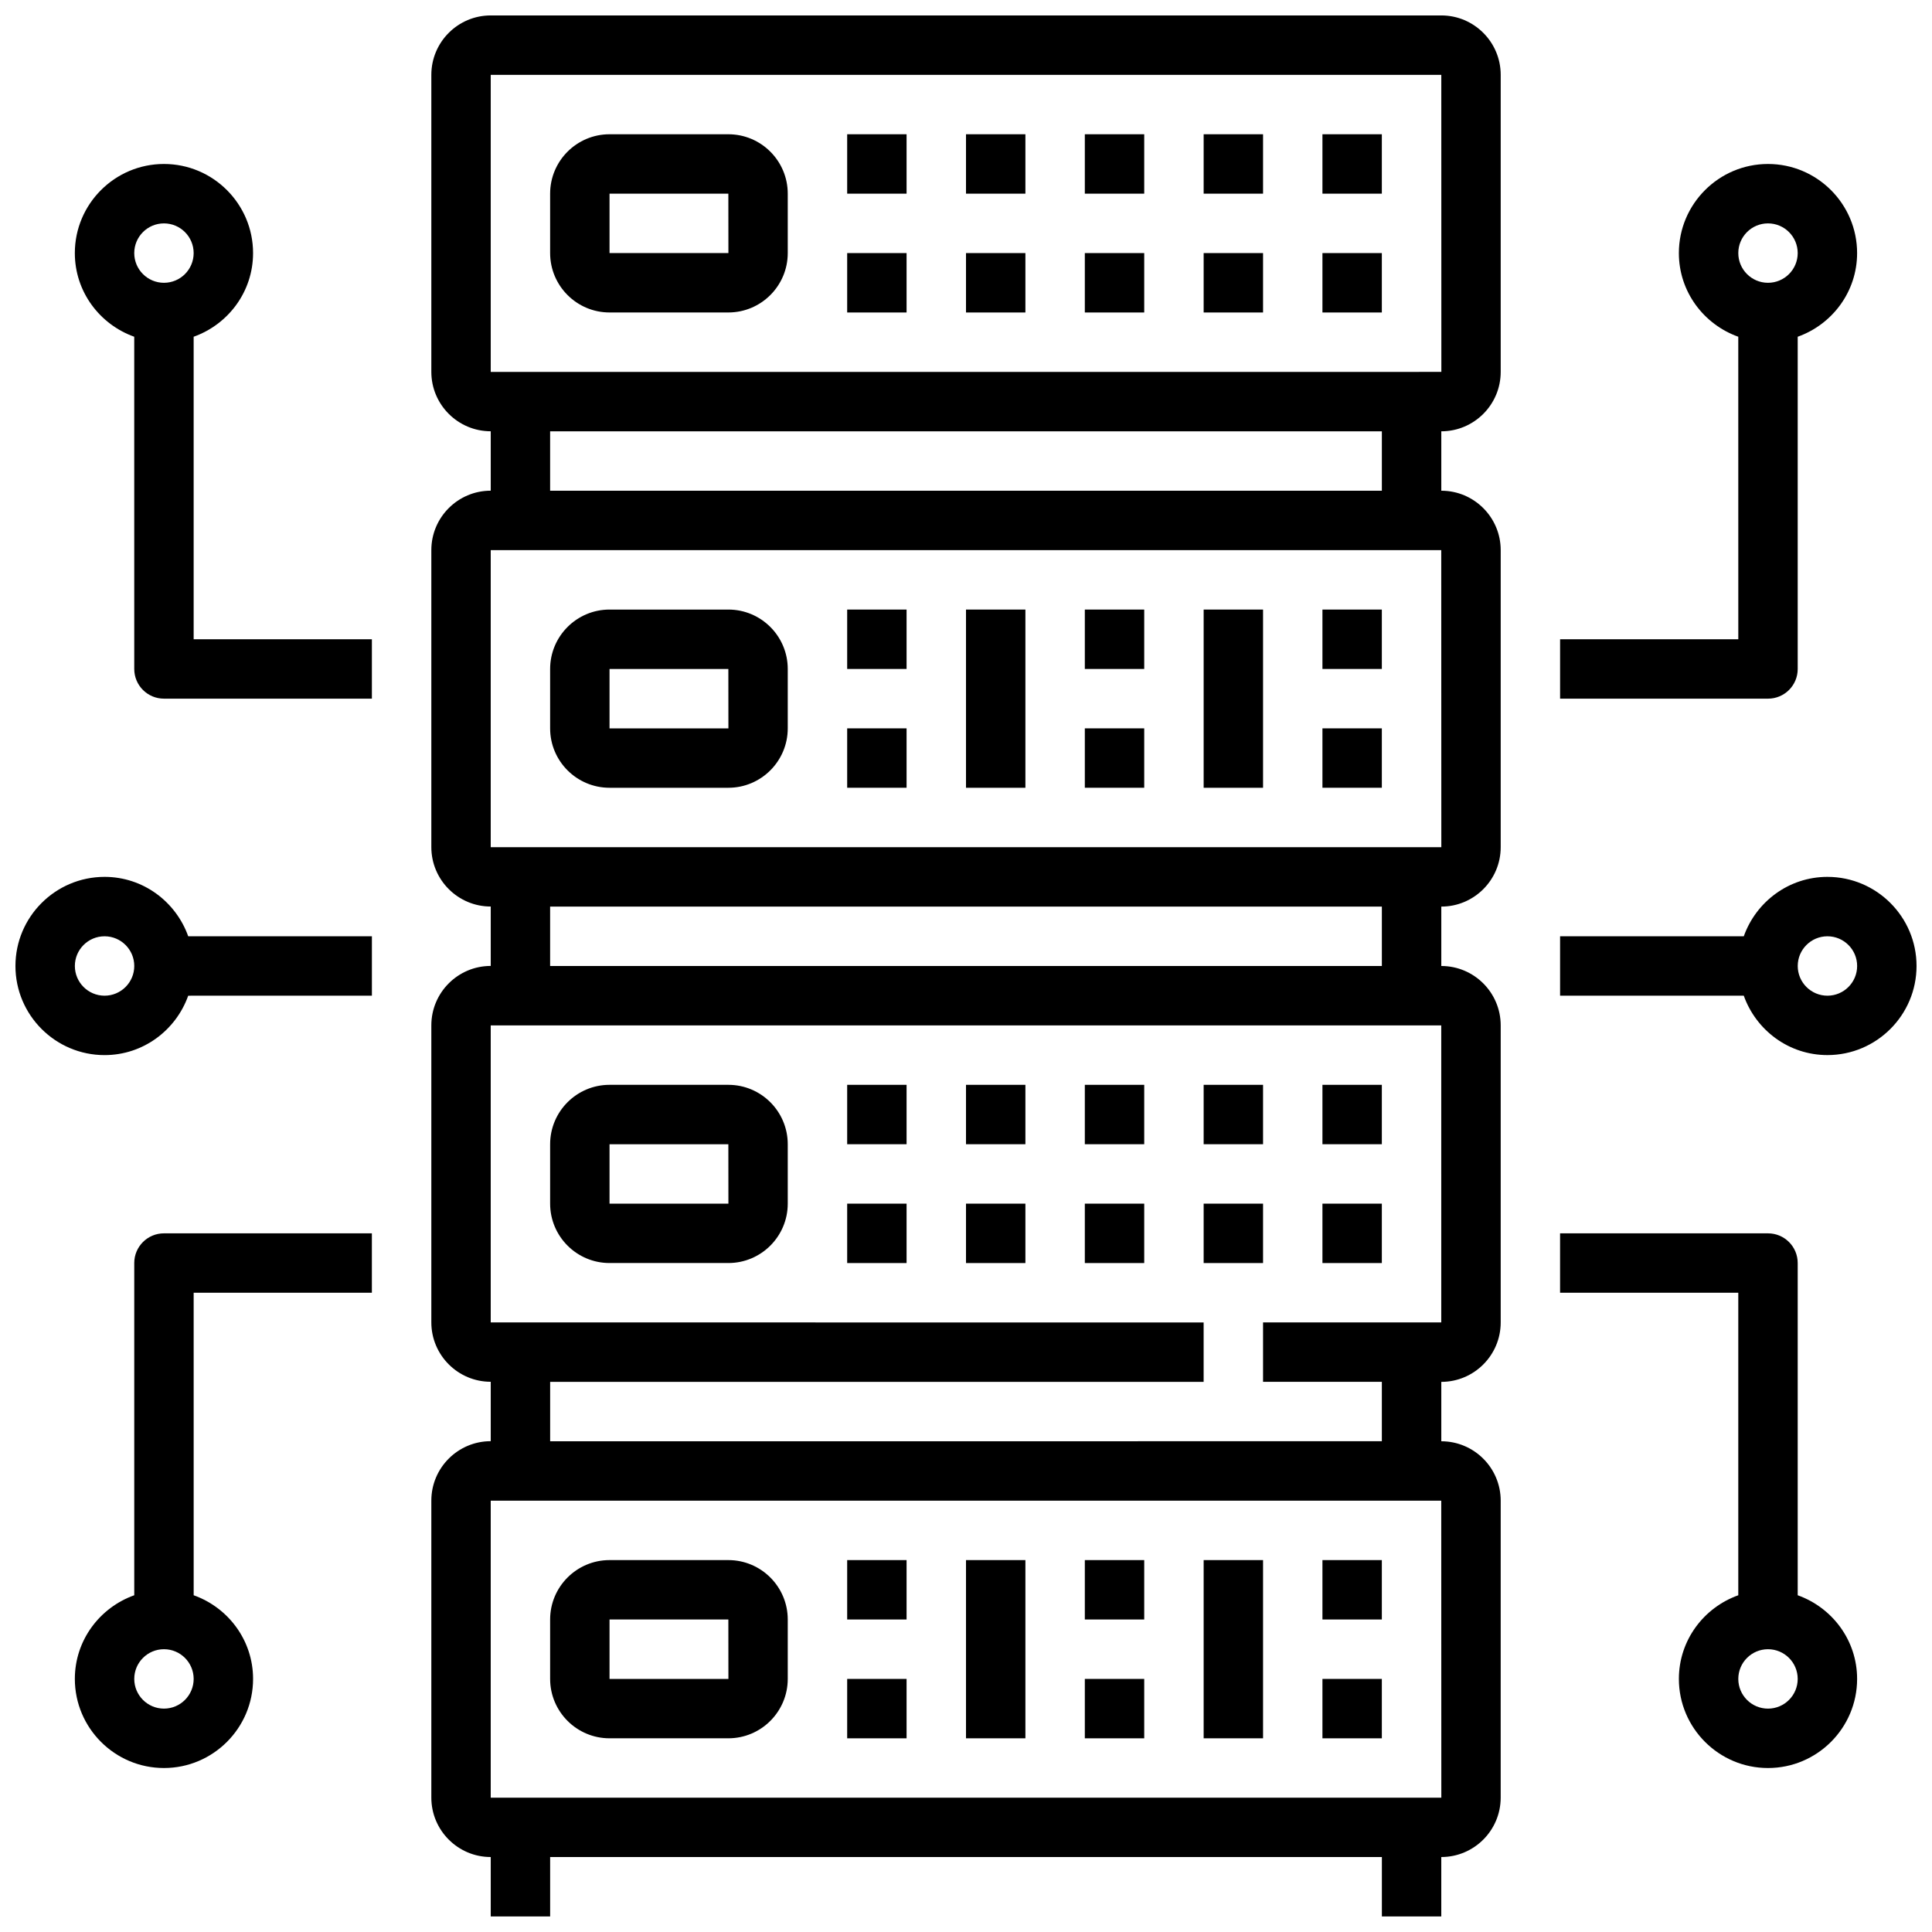 <?xml version="1.0" encoding="UTF-8"?>
<!-- The Best Svg Icon site in the world: iconSvg.co, Visit us! https://iconsvg.co -->
<svg width="800px" height="800px" version="1.1" viewBox="144 144 512 512" xmlns="http://www.w3.org/2000/svg">
 <defs>
  <clipPath id="c">
   <path d="m258 148.09h284v503.81h-284z"/>
  </clipPath>
  <clipPath id="b">
   <path d="m557 376h94.902v48h-94.902z"/>
  </clipPath>
  <clipPath id="a">
   <path d="m148.09 376h94.906v48h-94.906z"/>
  </clipPath>
 </defs>
 <path d="m368.51 431.49h15.742v15.742h-15.742z"/>
 <path d="m368.51 462.98h15.742v15.742h-15.742z"/>
 <path d="m400 431.49h15.742v15.742h-15.742z"/>
 <path d="m400 462.98h15.742v15.742h-15.742z"/>
 <path d="m431.49 431.49h15.742v15.742h-15.742z"/>
 <path d="m431.49 462.98h15.742v15.742h-15.742z"/>
 <path d="m462.98 431.49h15.742v15.742h-15.742z"/>
 <path d="m462.98 462.98h15.742v15.742h-15.742z"/>
 <path d="m494.46 431.49h15.742v15.742h-15.742z"/>
 <path d="m494.46 462.98h15.742v15.742h-15.742z"/>
 <path d="m337.02 431.49h-31.488c-8.684 0-15.742 7.062-15.742 15.742v15.742c0 8.684 7.062 15.742 15.742 15.742h31.488c8.684 0 15.742-7.062 15.742-15.742v-15.742c0-8.684-7.059-15.742-15.742-15.742zm-31.488 31.488v-15.742h31.488l0.016 15.742z"/>
 <g clip-path="url(#c)">
  <path d="m525.95 148.09h-251.9c-8.684 0-15.742 7.062-15.742 15.742v78.719c0 8.684 7.062 15.742 15.742 15.742v15.742c-8.684 0-15.742 7.062-15.742 15.742v78.719c0 8.684 7.062 15.742 15.742 15.742v15.742c-8.684 0-15.742 7.062-15.742 15.742v78.719c0 8.684 7.062 15.742 15.742 15.742v15.742c-8.684 0-15.742 7.062-15.742 15.742v78.719c0 8.684 7.062 15.742 15.742 15.742v15.742h15.742v-15.742h220.42v15.742h15.742v-15.742c8.684 0 15.742-7.062 15.742-15.742l0.004-78.695c0-8.684-7.062-15.742-15.742-15.742v-15.742c8.684 0 15.742-7.062 15.742-15.742v-78.727c0-8.684-7.062-15.742-15.742-15.742v-15.742c8.684 0 15.742-7.062 15.742-15.742v-78.727c0-8.684-7.062-15.742-15.742-15.742v-15.742c8.684 0 15.742-7.062 15.742-15.742v-78.727c0-8.68-7.062-15.742-15.746-15.742zm0.016 472.32h-251.92v-78.719h251.9zm-0.016-125.95h-47.23v15.742h31.484v15.742l-220.41 0.004v-15.742h173.18v-15.742l-157.44-0.004h-31.488v-78.719h251.9zm-15.742-94.461h-220.42v-15.742h220.42zm15.758-31.488h-251.92v-78.723h251.9zm-15.758-94.465h-220.42v-15.742h220.42zm7.871-31.488h-244.03v-78.723h251.91l0.016 78.719z"/>
 </g>
 <path d="m368.51 179.58h15.742v15.742h-15.742z"/>
 <path d="m368.51 211.07h15.742v15.742h-15.742z"/>
 <path d="m400 179.58h15.742v15.742h-15.742z"/>
 <path d="m400 211.07h15.742v15.742h-15.742z"/>
 <path d="m431.49 179.58h15.742v15.742h-15.742z"/>
 <path d="m431.49 211.07h15.742v15.742h-15.742z"/>
 <path d="m462.98 179.58h15.742v15.742h-15.742z"/>
 <path d="m462.98 211.07h15.742v15.742h-15.742z"/>
 <path d="m494.46 179.58h15.742v15.742h-15.742z"/>
 <path d="m494.46 211.07h15.742v15.742h-15.742z"/>
 <path d="m337.02 179.58h-31.488c-8.684 0-15.742 7.062-15.742 15.742v15.742c0 8.684 7.062 15.742 15.742 15.742h31.488c8.684 0 15.742-7.062 15.742-15.742v-15.742c0-8.68-7.059-15.742-15.742-15.742zm-31.488 31.488v-15.746h31.488l0.016 15.742z"/>
 <path d="m368.51 557.44h15.742v15.742h-15.742z"/>
 <path d="m368.51 588.93h15.742v15.742h-15.742z"/>
 <path d="m431.49 557.44h15.742v15.742h-15.742z"/>
 <path d="m431.49 588.93h15.742v15.742h-15.742z"/>
 <path d="m494.46 557.44h15.742v15.742h-15.742z"/>
 <path d="m494.46 588.93h15.742v15.742h-15.742z"/>
 <path d="m337.02 557.44h-31.488c-8.684 0-15.742 7.062-15.742 15.742v15.742c0 8.684 7.062 15.742 15.742 15.742h31.488c8.684 0 15.742-7.062 15.742-15.742v-15.742c0-8.68-7.059-15.742-15.742-15.742zm-31.488 31.488v-15.742h31.488l0.016 15.742z"/>
 <path d="m400 557.44h15.742v47.23h-15.742z"/>
 <path d="m462.98 557.44h15.742v47.23h-15.742z"/>
 <path d="m368.51 305.54h15.742v15.742h-15.742z"/>
 <path d="m368.51 337.02h15.742v15.742h-15.742z"/>
 <path d="m431.49 305.54h15.742v15.742h-15.742z"/>
 <path d="m431.49 337.02h15.742v15.742h-15.742z"/>
 <path d="m494.46 305.54h15.742v15.742h-15.742z"/>
 <path d="m494.46 337.02h15.742v15.742h-15.742z"/>
 <path d="m337.02 305.54h-31.488c-8.684 0-15.742 7.062-15.742 15.742v15.742c0 8.684 7.062 15.742 15.742 15.742h31.488c8.684 0 15.742-7.062 15.742-15.742v-15.742c0-8.684-7.059-15.742-15.742-15.742zm-31.488 31.488v-15.742h31.488l0.016 15.742z"/>
 <path d="m400 305.54h15.742v47.23h-15.742z"/>
 <path d="m462.98 305.54h15.742v47.23h-15.742z"/>
 <g clip-path="url(#b)">
  <path d="m628.29 376.38c-10.25 0-18.91 6.606-22.168 15.742h-48.684v15.742h48.68c3.258 9.141 11.918 15.742 22.168 15.742 13.02 0 23.617-10.598 23.617-23.617 0-13.016-10.594-23.609-23.613-23.609zm0 31.488c-4.344 0-7.871-3.527-7.871-7.871s3.527-7.871 7.871-7.871 7.871 3.527 7.871 7.871-3.527 7.871-7.871 7.871z"/>
 </g>
 <path d="m620.41 321.28v-88.039c9.141-3.258 15.742-11.918 15.742-22.168 0-13.02-10.598-23.617-23.617-23.617-13.02 0-23.617 10.598-23.617 23.617 0 10.25 6.606 18.91 15.742 22.168l0.008 80.168h-47.23v15.742h55.105c4.348 0 7.867-3.516 7.867-7.871zm-7.871-118.08c4.344 0 7.871 3.527 7.871 7.871s-3.527 7.871-7.871 7.871-7.871-3.527-7.871-7.871c0-4.348 3.527-7.871 7.871-7.871z"/>
 <path d="m620.41 566.76v-88.039c0-4.352-3.519-7.871-7.871-7.871h-55.105v15.742h47.23v80.168c-9.141 3.258-15.742 11.918-15.742 22.168 0 13.02 10.598 23.617 23.617 23.617s23.617-10.598 23.617-23.617c0-10.25-6.606-18.906-15.746-22.168zm-7.871 30.043c-4.344 0-7.871-3.527-7.871-7.871s3.527-7.871 7.871-7.871 7.871 3.527 7.871 7.871-3.527 7.871-7.871 7.871z"/>
 <g clip-path="url(#a)">
  <path d="m171.71 376.38c-13.02 0-23.617 10.598-23.617 23.617s10.598 23.617 23.617 23.617c10.25 0 18.91-6.606 22.168-15.742l48.68-0.004v-15.742l-48.68-0.004c-3.262-9.137-11.918-15.742-22.168-15.742zm0 31.488c-4.344 0-7.871-3.527-7.871-7.871s3.527-7.871 7.871-7.871 7.871 3.527 7.871 7.871-3.527 7.871-7.871 7.871z"/>
 </g>
 <path d="m195.32 233.24c9.141-3.258 15.746-11.918 15.746-22.168 0-13.02-10.598-23.617-23.617-23.617s-23.617 10.598-23.617 23.617c0 10.25 6.606 18.91 15.742 22.168l0.004 88.039c0 4.352 3.519 7.871 7.871 7.871h55.105v-15.742h-47.234zm-7.871-30.039c4.344 0 7.871 3.527 7.871 7.871s-3.523 7.871-7.871 7.871c-4.344 0-7.871-3.527-7.871-7.871 0-4.348 3.527-7.871 7.871-7.871z"/>
 <path d="m179.58 478.72v88.039c-9.141 3.262-15.746 11.918-15.746 22.168 0 13.02 10.598 23.617 23.617 23.617s23.617-10.598 23.617-23.617c0-10.25-6.606-18.91-15.742-22.168l-0.004-80.168h47.23v-15.742h-55.102c-4.352 0-7.871 3.519-7.871 7.871zm7.871 118.08c-4.344 0-7.871-3.527-7.871-7.871s3.527-7.871 7.871-7.871 7.871 3.527 7.871 7.871-3.523 7.871-7.871 7.871z"/>
</svg>